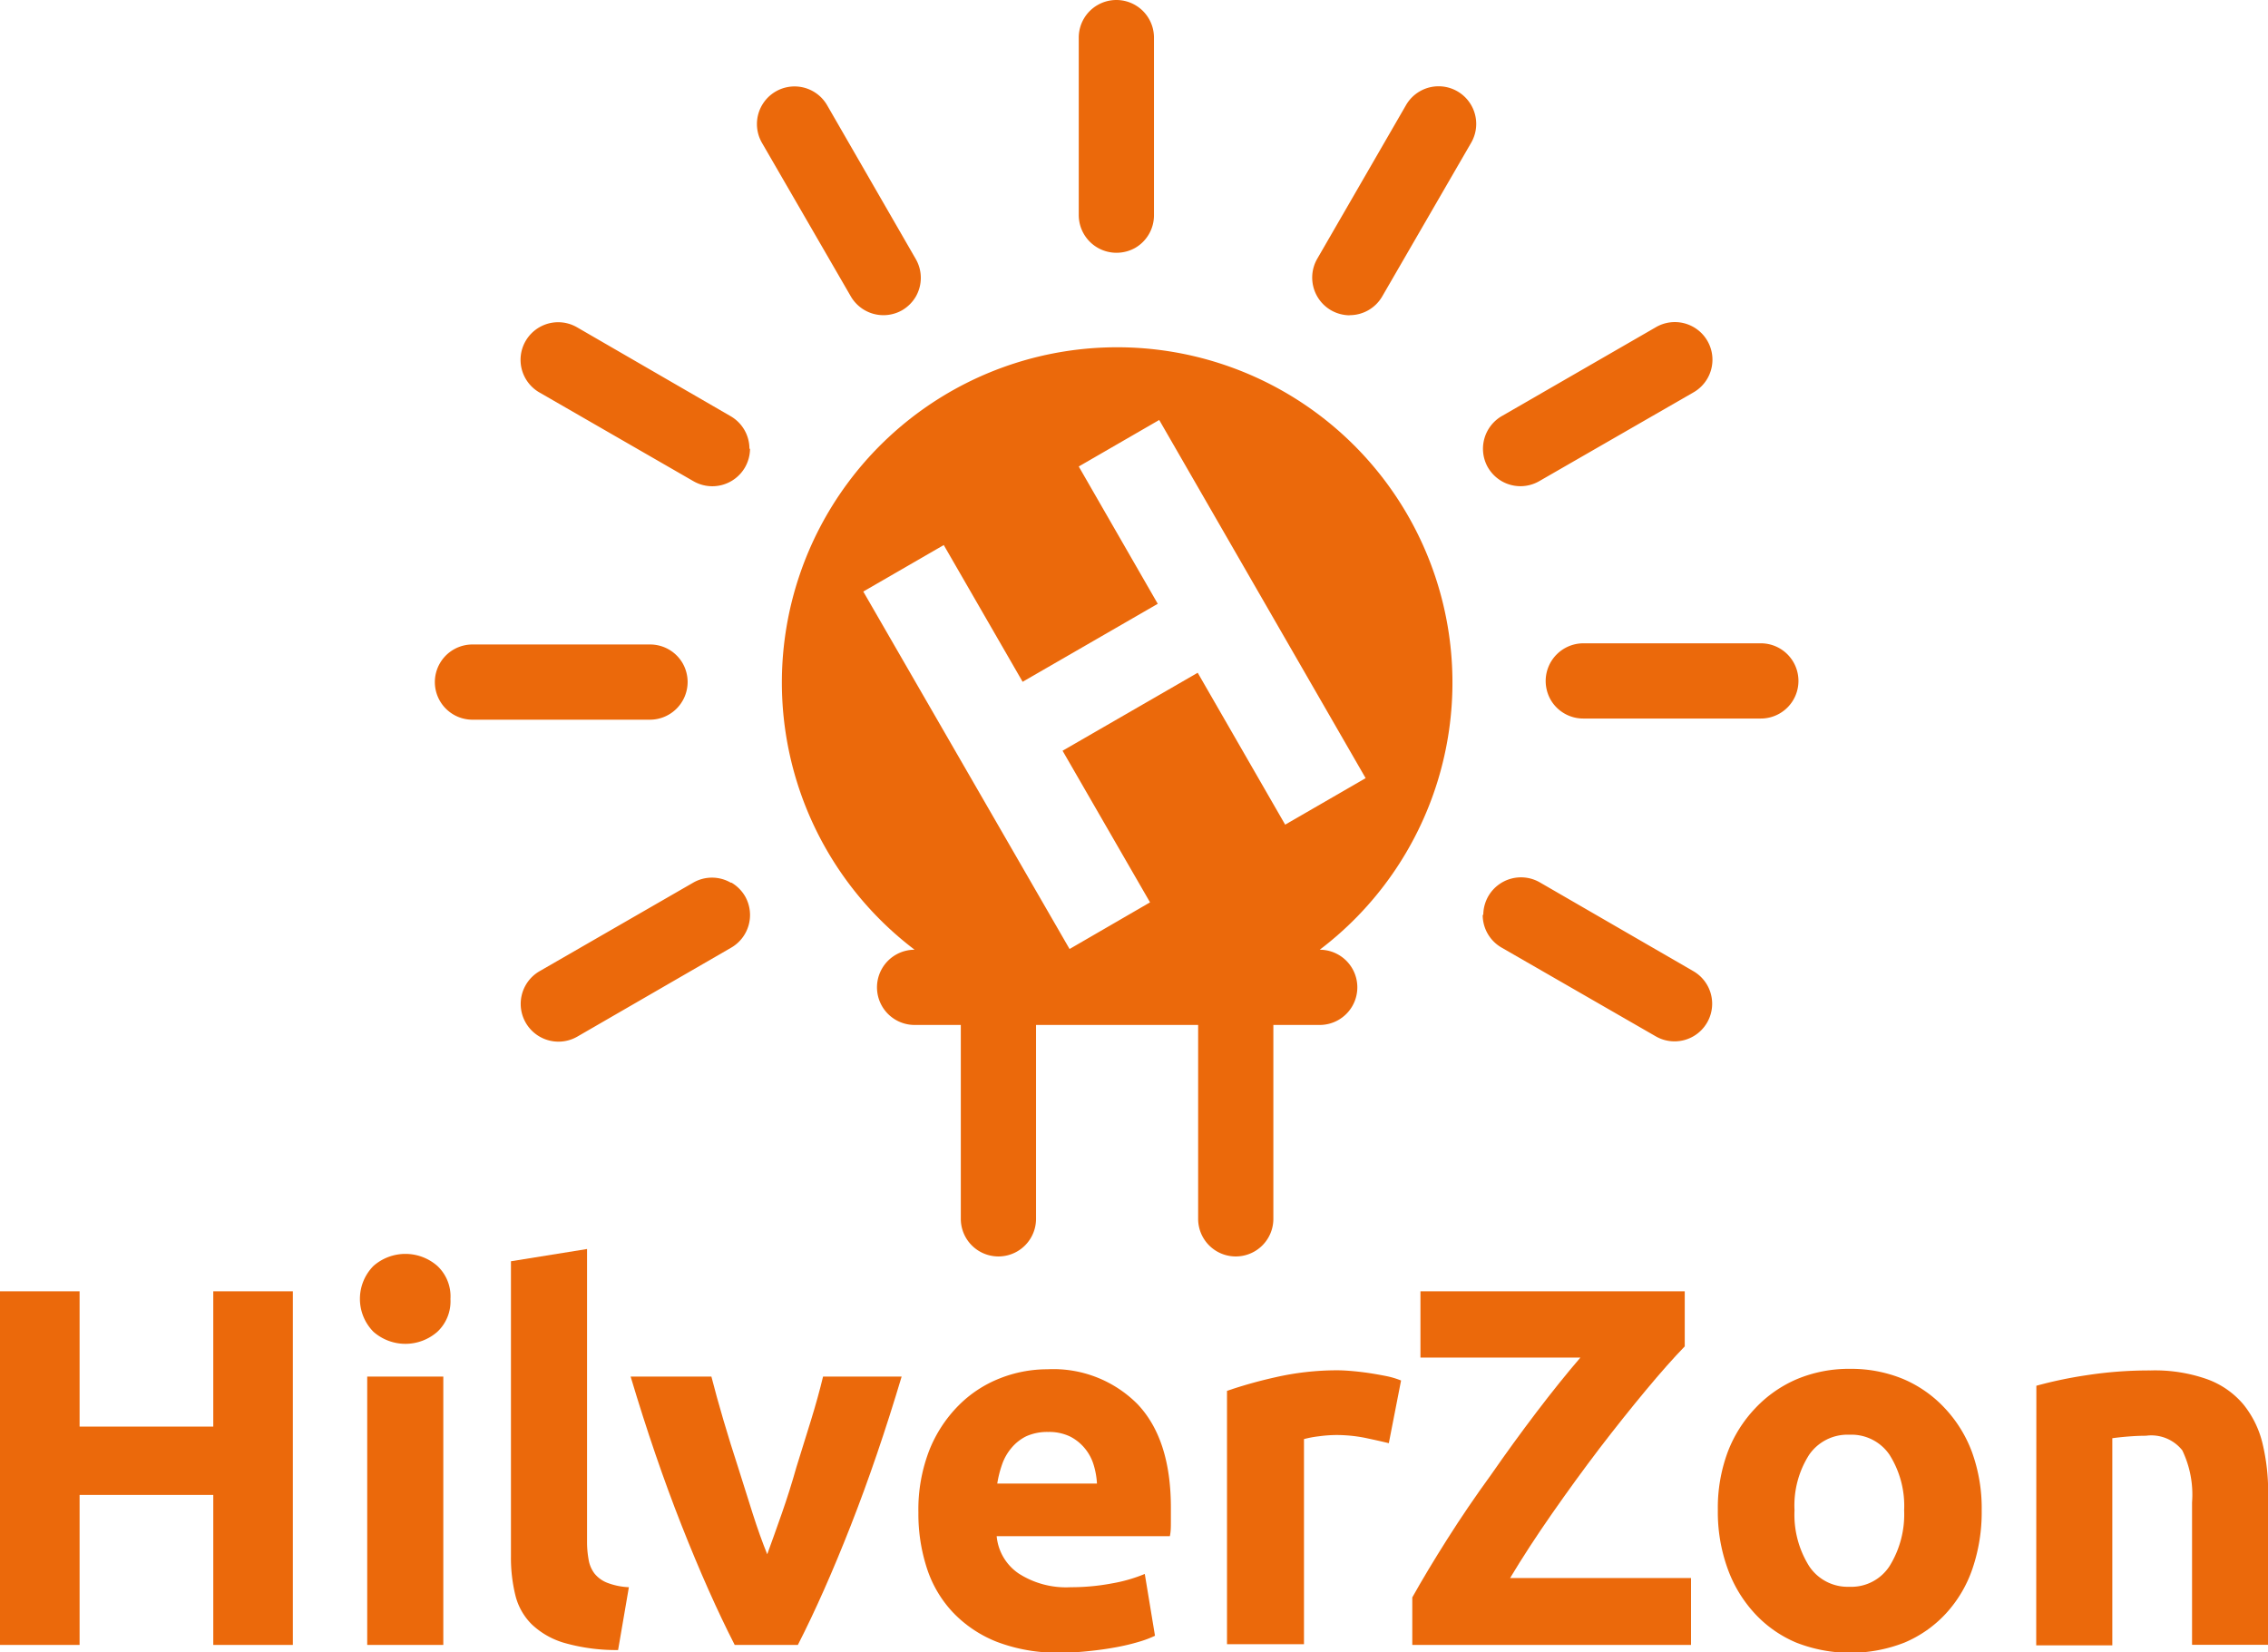 <svg xmlns="http://www.w3.org/2000/svg" viewBox="0 0 155.58 113.33"><defs><style>.cls-1{fill:#eb690b;}</style></defs><title>HilverZon_logo_naam</title><g id="Laag_2" data-name="Laag 2"><g id="Laag_1-2" data-name="Laag 1"><path class="cls-1" d="M77.88,17a2.62,2.62,0,0,1-1.29.34A2.59,2.59,0,0,1,74,14.75V2.58a2.58,2.58,0,1,1,5.16,0V14.76A2.58,2.58,0,0,1,77.88,17"/><path class="cls-1" d="M62.82,20.35a2.62,2.62,0,0,1-.95.94,2.59,2.59,0,0,1-3.53-1L52.27,9.8a2.58,2.58,0,1,1,4.47-2.58l6.08,10.55a2.58,2.58,0,0,1,0,2.58"/><path class="cls-1" d="M51.45,30.78a2.62,2.62,0,0,1-.35,1.29,2.59,2.59,0,0,1-3.53.94L37,26.92a2.58,2.58,0,1,1,2.58-4.47l10.54,6.1a2.58,2.58,0,0,1,1.29,2.24"/><path class="cls-1" d="M46.83,45.5a2.62,2.62,0,0,1,.34,1.29,2.59,2.59,0,0,1-2.59,2.58H32.41a2.58,2.58,0,1,1,0-5.16H44.59a2.58,2.58,0,0,1,2.24,1.29"/><path class="cls-1" d="M50.18,60.55a2.62,2.62,0,0,1,.94.95,2.59,2.59,0,0,1-1,3.53L39.62,71.1A2.58,2.58,0,1,1,37,66.63l10.55-6.08a2.58,2.58,0,0,1,2.58,0"/><path class="cls-1" d="M101.75,62.76a2.62,2.62,0,0,1,.35-1.29,2.59,2.59,0,0,1,3.53-.94l10.53,6.09a2.58,2.58,0,1,1-2.58,4.47L103,65a2.58,2.58,0,0,1-1.29-2.24"/><path class="cls-1" d="M106.37,48a2.62,2.62,0,0,1-.34-1.29,2.59,2.59,0,0,1,2.59-2.58h12.17a2.58,2.58,0,1,1,0,5.16H108.61A2.58,2.58,0,0,1,106.37,48"/><path class="cls-1" d="M103,33a2.62,2.62,0,0,1-.94-.95,2.59,2.59,0,0,1,1-3.53l10.54-6.08a2.58,2.58,0,1,1,2.58,4.47L105.6,33A2.58,2.58,0,0,1,103,33"/><path class="cls-1" d="M92.59,21.63a2.62,2.62,0,0,1-1.29-.35,2.59,2.59,0,0,1-.94-3.53L96.45,7.21a2.58,2.58,0,1,1,4.47,2.58l-6.1,10.54a2.58,2.58,0,0,1-2.24,1.29"/><path class="cls-1" d="M90.53,65.15h0a23,23,0,1,0-27.79,0h0a2.58,2.58,0,0,0,0,5.16h3.17v13.3a2.58,2.58,0,1,0,5.16,0V70.31H82.19v13.3a2.58,2.58,0,1,0,5.16,0V70.31h3.18a2.58,2.58,0,0,0,0-5.16Zm-8.37-19-9.27,5.35,6,10.4L73.37,65.1,59.22,40.58l5.52-3.19,5.41,9.38,9.27-5.35L74,32l5.52-3.19L93.68,53.38l-5.52,3.19Z"/><path class="cls-1" d="M14.63,88.58h5.46v24.26H14.63V102.55H5.46v10.29H0V88.58H5.46v9.28h9.17Z"/><path class="cls-1" d="M30.9,89.11A2.86,2.86,0,0,1,30,91.36a3.32,3.32,0,0,1-4.38,0,3.21,3.21,0,0,1,0-4.52,3.32,3.32,0,0,1,4.38,0A2.86,2.86,0,0,1,30.9,89.11Zm-.49,23.73H25.19V94.43h5.22Z"/><path class="cls-1" d="M42.4,113.19a13,13,0,0,1-3.69-.49,5.45,5.45,0,0,1-2.24-1.28,4.23,4.23,0,0,1-1.12-2,10.77,10.77,0,0,1-.3-2.64V86.52l5.22-.84v20.06a6.84,6.84,0,0,0,.11,1.26,2.15,2.15,0,0,0,.4.94,2.11,2.11,0,0,0,.86.63,4.68,4.68,0,0,0,1.5.31Z"/><path class="cls-1" d="M50.4,112.84q-1.79-3.5-3.64-8.19t-3.5-10.22H48.8q.35,1.37.83,3t1,3.22q.51,1.63,1,3.17t1,2.8q.46-1.26,1-2.8t1-3.17q.51-1.63,1-3.22t.83-3h5.39q-1.65,5.53-3.49,10.22t-3.63,8.19Z"/><path class="cls-1" d="M63,103.77a11.26,11.26,0,0,1,.75-4.29,9.16,9.16,0,0,1,2-3.06,8.21,8.21,0,0,1,2.82-1.86,8.83,8.83,0,0,1,3.27-.63,8.13,8.13,0,0,1,6.2,2.4q2.27,2.4,2.28,7.05,0,.46,0,1c0,.36,0,.68-.07,1H68.37a3.47,3.47,0,0,0,1.51,2.56,6,6,0,0,0,3.57.94,15.09,15.09,0,0,0,2.82-.26,10.6,10.6,0,0,0,2.26-.65l.7,4.24a7.31,7.31,0,0,1-1.12.42,14.65,14.65,0,0,1-1.56.37q-.86.16-1.84.26a18.3,18.3,0,0,1-2,.11,11.6,11.6,0,0,1-4.32-.74,8.42,8.42,0,0,1-3-2,8,8,0,0,1-1.79-3A12,12,0,0,1,63,103.77Zm12.25-2a5.41,5.41,0,0,0-.23-1.29,3.23,3.23,0,0,0-.6-1.12,3.16,3.16,0,0,0-1-.81,3.31,3.31,0,0,0-1.52-.32,3.5,3.5,0,0,0-1.51.3,3.11,3.11,0,0,0-1,.79,3.52,3.52,0,0,0-.65,1.14,7.43,7.43,0,0,0-.33,1.31Z"/><path class="cls-1" d="M95.27,99q-.7-.17-1.65-.37a10.12,10.12,0,0,0-2-.19,9.57,9.57,0,0,0-1.17.09,6.89,6.89,0,0,0-1,.19v14.07H84.17V95.41a31.55,31.55,0,0,1,3.31-.93A19.11,19.11,0,0,1,91.73,94q.42,0,1,.05t1.19.14q.59.09,1.19.21a5.67,5.67,0,0,1,1,.3Z"/><path class="cls-1" d="M115.57,92.36q-1.12,1.15-2.66,3t-3.19,4q-1.65,2.17-3.26,4.48t-2.87,4.41H116v4.59H96.88v-3.26q1-1.79,2.4-4t3-4.41q1.54-2.22,3.13-4.31t3-3.73H97.44V88.58h18.13Z"/><path class="cls-1" d="M135.94,103.6a12,12,0,0,1-.63,4,8.64,8.64,0,0,1-1.82,3.08,8.19,8.19,0,0,1-2.85,2,10.18,10.18,0,0,1-7.42,0,8.18,8.18,0,0,1-2.85-2,9,9,0,0,1-1.86-3.08,11.39,11.39,0,0,1-.67-4,11,11,0,0,1,.68-4,9,9,0,0,1,1.89-3,8.51,8.51,0,0,1,2.87-2,9.25,9.25,0,0,1,3.62-.7,9.35,9.35,0,0,1,3.66.7,8.34,8.34,0,0,1,2.85,2,8.92,8.92,0,0,1,1.86,3A11.28,11.28,0,0,1,135.94,103.6Zm-5.32,0a6.56,6.56,0,0,0-1-3.8,3.15,3.15,0,0,0-2.75-1.38,3.19,3.19,0,0,0-2.77,1.38,6.47,6.47,0,0,0-1,3.8,6.64,6.64,0,0,0,1,3.83,3.17,3.17,0,0,0,2.77,1.42,3.12,3.12,0,0,0,2.75-1.42A6.73,6.73,0,0,0,130.62,103.6Z"/><path class="cls-1" d="M139.69,95.06a29,29,0,0,1,3.43-.72,28.19,28.19,0,0,1,4.41-.33,10.75,10.75,0,0,1,3.9.61,5.86,5.86,0,0,1,2.47,1.73A6.76,6.76,0,0,1,155.2,99a14.15,14.15,0,0,1,.39,3.43v10.4h-5.22v-9.77a7,7,0,0,0-.67-3.57,2.71,2.71,0,0,0-2.49-1q-.56,0-1.19.05t-1.12.12v14.21h-5.22Z"/></g></g></svg>
